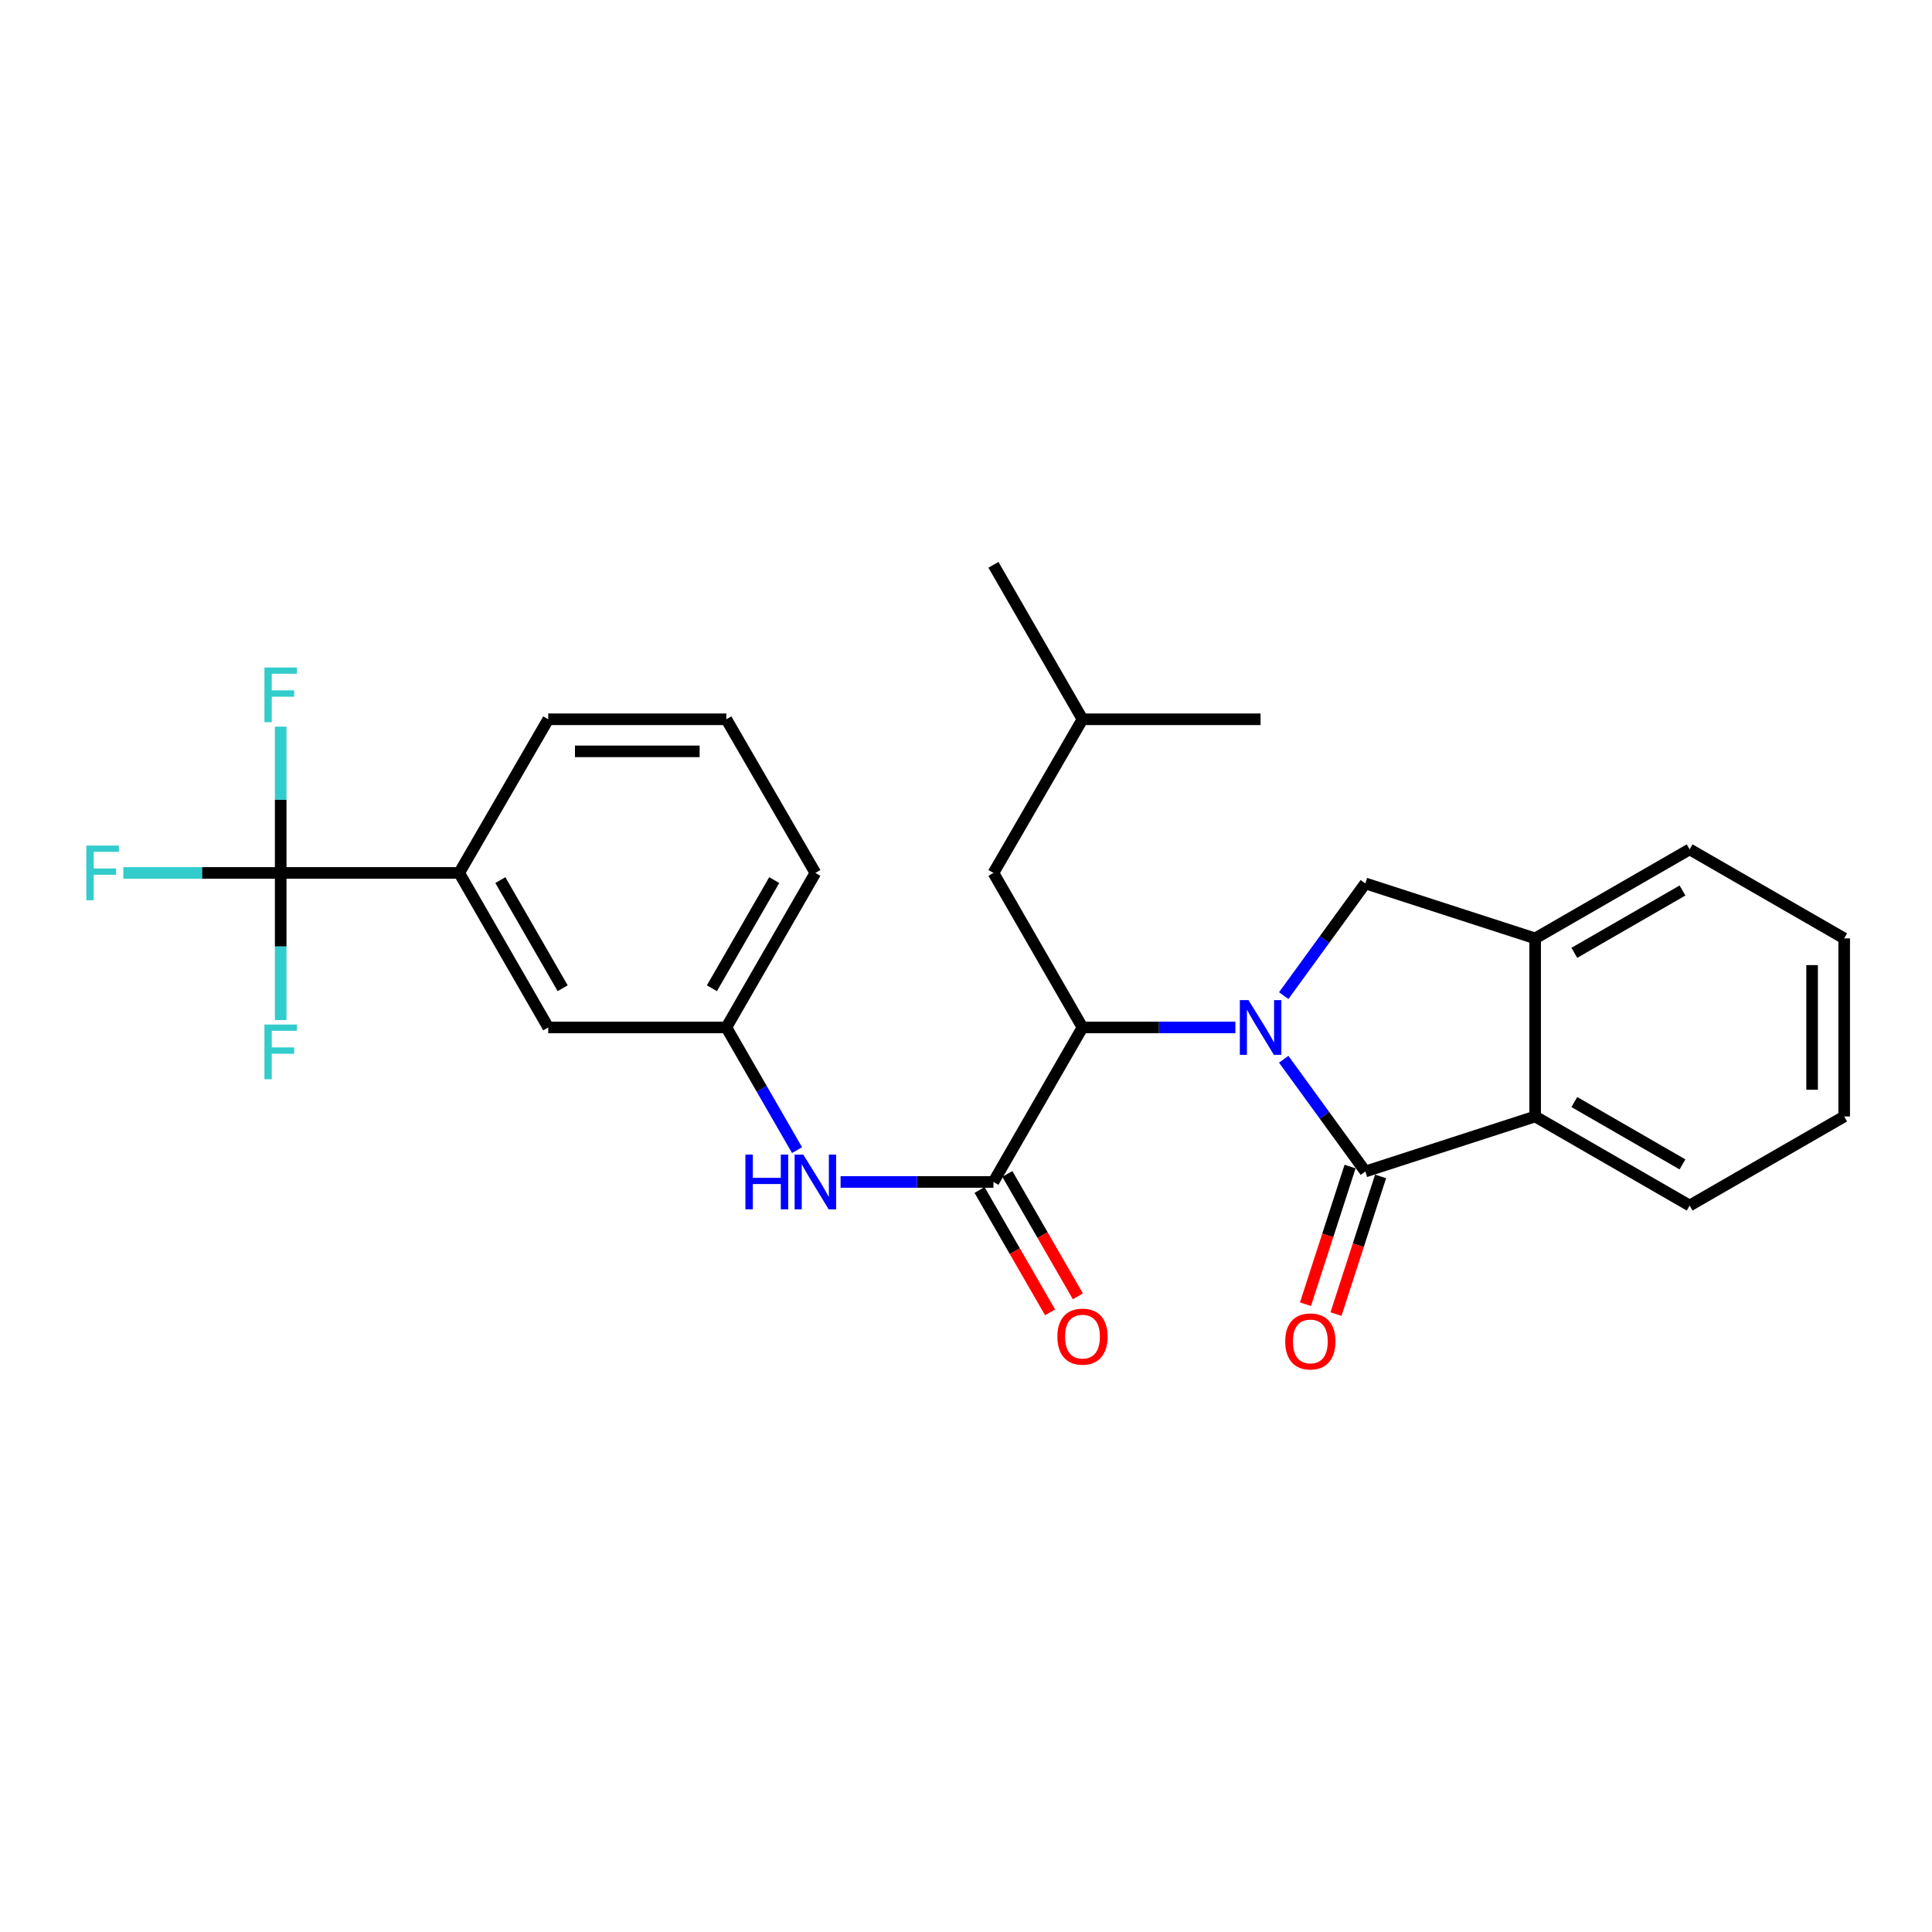 <?xml version='1.0' encoding='iso-8859-1'?>
<svg version='1.1' baseProfile='full'
              xmlns='http://www.w3.org/2000/svg'
                      xmlns:rdkit='http://www.rdkit.org/xml'
                      xmlns:xlink='http://www.w3.org/1999/xlink'
                  xml:space='preserve'
width='1000px' height='1000px' viewBox='0 0 1000 1000'>
<!-- END OF HEADER -->
<rect style='opacity:1.0;fill:#FFFFFF;stroke:none' width='1000' height='1000' x='0' y='0'> </rect>
<path class='bond-0' d='M 664.447,548.267 L 685.57,577.314' style='fill:none;fill-rule:evenodd;stroke:#0000FF;stroke-width:6px;stroke-linecap:butt;stroke-linejoin:miter;stroke-opacity:1' />
<path class='bond-0' d='M 685.57,577.314 L 706.693,606.361' style='fill:none;fill-rule:evenodd;stroke:#000000;stroke-width:6px;stroke-linecap:butt;stroke-linejoin:miter;stroke-opacity:1' />
<path class='bond-1' d='M 639.429,531.802 L 599.863,531.802' style='fill:none;fill-rule:evenodd;stroke:#0000FF;stroke-width:6px;stroke-linecap:butt;stroke-linejoin:miter;stroke-opacity:1' />
<path class='bond-1' d='M 599.863,531.802 L 560.297,531.802' style='fill:none;fill-rule:evenodd;stroke:#000000;stroke-width:6px;stroke-linecap:butt;stroke-linejoin:miter;stroke-opacity:1' />
<path class='bond-3' d='M 664.448,515.338 L 685.571,486.295' style='fill:none;fill-rule:evenodd;stroke:#0000FF;stroke-width:6px;stroke-linecap:butt;stroke-linejoin:miter;stroke-opacity:1' />
<path class='bond-3' d='M 685.571,486.295 L 706.693,457.253' style='fill:none;fill-rule:evenodd;stroke:#000000;stroke-width:6px;stroke-linecap:butt;stroke-linejoin:miter;stroke-opacity:1' />
<path class='bond-5' d='M 706.693,606.361 L 794.59,577.886' style='fill:none;fill-rule:evenodd;stroke:#000000;stroke-width:6px;stroke-linecap:butt;stroke-linejoin:miter;stroke-opacity:1' />
<path class='bond-9' d='M 698.795,603.802 L 687.256,639.427' style='fill:none;fill-rule:evenodd;stroke:#000000;stroke-width:6px;stroke-linecap:butt;stroke-linejoin:miter;stroke-opacity:1' />
<path class='bond-9' d='M 687.256,639.427 L 675.716,675.051' style='fill:none;fill-rule:evenodd;stroke:#FF0000;stroke-width:6px;stroke-linecap:butt;stroke-linejoin:miter;stroke-opacity:1' />
<path class='bond-9' d='M 714.591,608.919 L 703.051,644.543' style='fill:none;fill-rule:evenodd;stroke:#000000;stroke-width:6px;stroke-linecap:butt;stroke-linejoin:miter;stroke-opacity:1' />
<path class='bond-9' d='M 703.051,644.543 L 691.512,680.168' style='fill:none;fill-rule:evenodd;stroke:#FF0000;stroke-width:6px;stroke-linecap:butt;stroke-linejoin:miter;stroke-opacity:1' />
<path class='bond-2' d='M 560.297,531.802 L 514.204,611.775' style='fill:none;fill-rule:evenodd;stroke:#000000;stroke-width:6px;stroke-linecap:butt;stroke-linejoin:miter;stroke-opacity:1' />
<path class='bond-11' d='M 560.297,531.802 L 514.204,451.829' style='fill:none;fill-rule:evenodd;stroke:#000000;stroke-width:6px;stroke-linecap:butt;stroke-linejoin:miter;stroke-opacity:1' />
<path class='bond-7' d='M 514.204,611.775 L 474.643,611.775' style='fill:none;fill-rule:evenodd;stroke:#000000;stroke-width:6px;stroke-linecap:butt;stroke-linejoin:miter;stroke-opacity:1' />
<path class='bond-7' d='M 474.643,611.775 L 435.081,611.775' style='fill:none;fill-rule:evenodd;stroke:#0000FF;stroke-width:6px;stroke-linecap:butt;stroke-linejoin:miter;stroke-opacity:1' />
<path class='bond-10' d='M 507.011,615.92 L 525.267,647.598' style='fill:none;fill-rule:evenodd;stroke:#000000;stroke-width:6px;stroke-linecap:butt;stroke-linejoin:miter;stroke-opacity:1' />
<path class='bond-10' d='M 525.267,647.598 L 543.522,679.275' style='fill:none;fill-rule:evenodd;stroke:#FF0000;stroke-width:6px;stroke-linecap:butt;stroke-linejoin:miter;stroke-opacity:1' />
<path class='bond-10' d='M 521.397,607.63 L 539.652,639.307' style='fill:none;fill-rule:evenodd;stroke:#000000;stroke-width:6px;stroke-linecap:butt;stroke-linejoin:miter;stroke-opacity:1' />
<path class='bond-10' d='M 539.652,639.307 L 557.907,670.985' style='fill:none;fill-rule:evenodd;stroke:#FF0000;stroke-width:6px;stroke-linecap:butt;stroke-linejoin:miter;stroke-opacity:1' />
<path class='bond-6' d='M 706.693,457.253 L 794.59,485.709' style='fill:none;fill-rule:evenodd;stroke:#000000;stroke-width:6px;stroke-linecap:butt;stroke-linejoin:miter;stroke-opacity:1' />
<path class='bond-4' d='M 145.285,451.829 L 237.683,451.829' style='fill:none;fill-rule:evenodd;stroke:#000000;stroke-width:6px;stroke-linecap:butt;stroke-linejoin:miter;stroke-opacity:1' />
<path class='bond-14' d='M 145.285,451.829 L 145.285,413.973' style='fill:none;fill-rule:evenodd;stroke:#000000;stroke-width:6px;stroke-linecap:butt;stroke-linejoin:miter;stroke-opacity:1' />
<path class='bond-14' d='M 145.285,413.973 L 145.285,376.117' style='fill:none;fill-rule:evenodd;stroke:#33CCCC;stroke-width:6px;stroke-linecap:butt;stroke-linejoin:miter;stroke-opacity:1' />
<path class='bond-15' d='M 145.285,451.829 L 145.285,489.905' style='fill:none;fill-rule:evenodd;stroke:#000000;stroke-width:6px;stroke-linecap:butt;stroke-linejoin:miter;stroke-opacity:1' />
<path class='bond-15' d='M 145.285,489.905 L 145.285,527.982' style='fill:none;fill-rule:evenodd;stroke:#33CCCC;stroke-width:6px;stroke-linecap:butt;stroke-linejoin:miter;stroke-opacity:1' />
<path class='bond-16' d='M 145.285,451.829 L 104.559,451.829' style='fill:none;fill-rule:evenodd;stroke:#000000;stroke-width:6px;stroke-linecap:butt;stroke-linejoin:miter;stroke-opacity:1' />
<path class='bond-16' d='M 104.559,451.829 L 63.833,451.829' style='fill:none;fill-rule:evenodd;stroke:#33CCCC;stroke-width:6px;stroke-linecap:butt;stroke-linejoin:miter;stroke-opacity:1' />
<path class='bond-17' d='M 794.59,577.886 L 874.554,623.988' style='fill:none;fill-rule:evenodd;stroke:#000000;stroke-width:6px;stroke-linecap:butt;stroke-linejoin:miter;stroke-opacity:1' />
<path class='bond-17' d='M 814.877,570.417 L 870.852,602.689' style='fill:none;fill-rule:evenodd;stroke:#000000;stroke-width:6px;stroke-linecap:butt;stroke-linejoin:miter;stroke-opacity:1' />
<path class='bond-27' d='M 794.59,577.886 L 794.59,485.709' style='fill:none;fill-rule:evenodd;stroke:#000000;stroke-width:6px;stroke-linecap:butt;stroke-linejoin:miter;stroke-opacity:1' />
<path class='bond-18' d='M 794.59,485.709 L 874.554,439.625' style='fill:none;fill-rule:evenodd;stroke:#000000;stroke-width:6px;stroke-linecap:butt;stroke-linejoin:miter;stroke-opacity:1' />
<path class='bond-18' d='M 814.875,493.182 L 870.85,460.923' style='fill:none;fill-rule:evenodd;stroke:#000000;stroke-width:6px;stroke-linecap:butt;stroke-linejoin:miter;stroke-opacity:1' />
<path class='bond-12' d='M 412.547,595.308 L 394.25,563.555' style='fill:none;fill-rule:evenodd;stroke:#0000FF;stroke-width:6px;stroke-linecap:butt;stroke-linejoin:miter;stroke-opacity:1' />
<path class='bond-12' d='M 394.25,563.555 L 375.953,531.802' style='fill:none;fill-rule:evenodd;stroke:#000000;stroke-width:6px;stroke-linecap:butt;stroke-linejoin:miter;stroke-opacity:1' />
<path class='bond-8' d='M 237.683,451.829 L 283.767,531.802' style='fill:none;fill-rule:evenodd;stroke:#000000;stroke-width:6px;stroke-linecap:butt;stroke-linejoin:miter;stroke-opacity:1' />
<path class='bond-8' d='M 258.982,455.535 L 291.24,511.516' style='fill:none;fill-rule:evenodd;stroke:#000000;stroke-width:6px;stroke-linecap:butt;stroke-linejoin:miter;stroke-opacity:1' />
<path class='bond-29' d='M 237.683,451.829 L 283.767,372.299' style='fill:none;fill-rule:evenodd;stroke:#000000;stroke-width:6px;stroke-linecap:butt;stroke-linejoin:miter;stroke-opacity:1' />
<path class='bond-21' d='M 514.204,451.829 L 560.297,372.299' style='fill:none;fill-rule:evenodd;stroke:#000000;stroke-width:6px;stroke-linecap:butt;stroke-linejoin:miter;stroke-opacity:1' />
<path class='bond-13' d='M 375.953,531.802 L 283.767,531.802' style='fill:none;fill-rule:evenodd;stroke:#000000;stroke-width:6px;stroke-linecap:butt;stroke-linejoin:miter;stroke-opacity:1' />
<path class='bond-22' d='M 375.953,531.802 L 422.037,451.829' style='fill:none;fill-rule:evenodd;stroke:#000000;stroke-width:6px;stroke-linecap:butt;stroke-linejoin:miter;stroke-opacity:1' />
<path class='bond-22' d='M 368.48,511.516 L 400.738,455.535' style='fill:none;fill-rule:evenodd;stroke:#000000;stroke-width:6px;stroke-linecap:butt;stroke-linejoin:miter;stroke-opacity:1' />
<path class='bond-25' d='M 874.554,623.988 L 954.545,577.886' style='fill:none;fill-rule:evenodd;stroke:#000000;stroke-width:6px;stroke-linecap:butt;stroke-linejoin:miter;stroke-opacity:1' />
<path class='bond-26' d='M 874.554,439.625 L 954.545,485.709' style='fill:none;fill-rule:evenodd;stroke:#000000;stroke-width:6px;stroke-linecap:butt;stroke-linejoin:miter;stroke-opacity:1' />
<path class='bond-19' d='M 283.767,372.299 L 375.953,372.299' style='fill:none;fill-rule:evenodd;stroke:#000000;stroke-width:6px;stroke-linecap:butt;stroke-linejoin:miter;stroke-opacity:1' />
<path class='bond-19' d='M 297.595,388.902 L 362.125,388.902' style='fill:none;fill-rule:evenodd;stroke:#000000;stroke-width:6px;stroke-linecap:butt;stroke-linejoin:miter;stroke-opacity:1' />
<path class='bond-20' d='M 375.953,372.299 L 422.037,451.829' style='fill:none;fill-rule:evenodd;stroke:#000000;stroke-width:6px;stroke-linecap:butt;stroke-linejoin:miter;stroke-opacity:1' />
<path class='bond-23' d='M 560.297,372.299 L 514.204,292.344' style='fill:none;fill-rule:evenodd;stroke:#000000;stroke-width:6px;stroke-linecap:butt;stroke-linejoin:miter;stroke-opacity:1' />
<path class='bond-24' d='M 560.297,372.299 L 652.474,372.299' style='fill:none;fill-rule:evenodd;stroke:#000000;stroke-width:6px;stroke-linecap:butt;stroke-linejoin:miter;stroke-opacity:1' />
<path class='bond-28' d='M 954.545,577.886 L 954.545,485.709' style='fill:none;fill-rule:evenodd;stroke:#000000;stroke-width:6px;stroke-linecap:butt;stroke-linejoin:miter;stroke-opacity:1' />
<path class='bond-28' d='M 937.942,564.059 L 937.942,499.536' style='fill:none;fill-rule:evenodd;stroke:#000000;stroke-width:6px;stroke-linecap:butt;stroke-linejoin:miter;stroke-opacity:1' />
<path  class='atom-0' d='M 646.214 517.642
L 655.494 532.642
Q 656.414 534.122, 657.894 536.802
Q 659.374 539.482, 659.454 539.642
L 659.454 517.642
L 663.214 517.642
L 663.214 545.962
L 659.334 545.962
L 649.374 529.562
Q 648.214 527.642, 646.974 525.442
Q 645.774 523.242, 645.414 522.562
L 645.414 545.962
L 641.734 545.962
L 641.734 517.642
L 646.214 517.642
' fill='#0000FF'/>
<path  class='atom-8' d='M 385.817 597.615
L 389.657 597.615
L 389.657 609.655
L 404.137 609.655
L 404.137 597.615
L 407.977 597.615
L 407.977 625.935
L 404.137 625.935
L 404.137 612.855
L 389.657 612.855
L 389.657 625.935
L 385.817 625.935
L 385.817 597.615
' fill='#0000FF'/>
<path  class='atom-8' d='M 415.777 597.615
L 425.057 612.615
Q 425.977 614.095, 427.457 616.775
Q 428.937 619.455, 429.017 619.615
L 429.017 597.615
L 432.777 597.615
L 432.777 625.935
L 428.897 625.935
L 418.937 609.535
Q 417.777 607.615, 416.537 605.415
Q 415.337 603.215, 414.977 602.535
L 414.977 625.935
L 411.297 625.935
L 411.297 597.615
L 415.777 597.615
' fill='#0000FF'/>
<path  class='atom-10' d='M 665.228 694.319
Q 665.228 687.519, 668.588 683.719
Q 671.948 679.919, 678.228 679.919
Q 684.508 679.919, 687.868 683.719
Q 691.228 687.519, 691.228 694.319
Q 691.228 701.199, 687.828 705.119
Q 684.428 708.999, 678.228 708.999
Q 671.988 708.999, 668.588 705.119
Q 665.228 701.239, 665.228 694.319
M 678.228 705.799
Q 682.548 705.799, 684.868 702.919
Q 687.228 699.999, 687.228 694.319
Q 687.228 688.759, 684.868 685.959
Q 682.548 683.119, 678.228 683.119
Q 673.908 683.119, 671.548 685.919
Q 669.228 688.719, 669.228 694.319
Q 669.228 700.039, 671.548 702.919
Q 673.908 705.799, 678.228 705.799
' fill='#FF0000'/>
<path  class='atom-11' d='M 547.297 691.838
Q 547.297 685.038, 550.657 681.238
Q 554.017 677.438, 560.297 677.438
Q 566.577 677.438, 569.937 681.238
Q 573.297 685.038, 573.297 691.838
Q 573.297 698.718, 569.897 702.638
Q 566.497 706.518, 560.297 706.518
Q 554.057 706.518, 550.657 702.638
Q 547.297 698.758, 547.297 691.838
M 560.297 703.318
Q 564.617 703.318, 566.937 700.438
Q 569.297 697.518, 569.297 691.838
Q 569.297 686.278, 566.937 683.478
Q 564.617 680.638, 560.297 680.638
Q 555.977 680.638, 553.617 683.438
Q 551.297 686.238, 551.297 691.838
Q 551.297 697.558, 553.617 700.438
Q 555.977 703.318, 560.297 703.318
' fill='#FF0000'/>
<path  class='atom-15' d='M 136.865 345.492
L 153.705 345.492
L 153.705 348.732
L 140.665 348.732
L 140.665 357.332
L 152.265 357.332
L 152.265 360.612
L 140.665 360.612
L 140.665 373.812
L 136.865 373.812
L 136.865 345.492
' fill='#33CCCC'/>
<path  class='atom-16' d='M 136.865 530.298
L 153.705 530.298
L 153.705 533.538
L 140.665 533.538
L 140.665 542.138
L 152.265 542.138
L 152.265 545.418
L 140.665 545.418
L 140.665 558.618
L 136.865 558.618
L 136.865 530.298
' fill='#33CCCC'/>
<path  class='atom-17' d='M 44.689 437.669
L 61.529 437.669
L 61.529 440.909
L 48.489 440.909
L 48.489 449.509
L 60.089 449.509
L 60.089 452.789
L 48.489 452.789
L 48.489 465.989
L 44.689 465.989
L 44.689 437.669
' fill='#33CCCC'/>
</svg>
